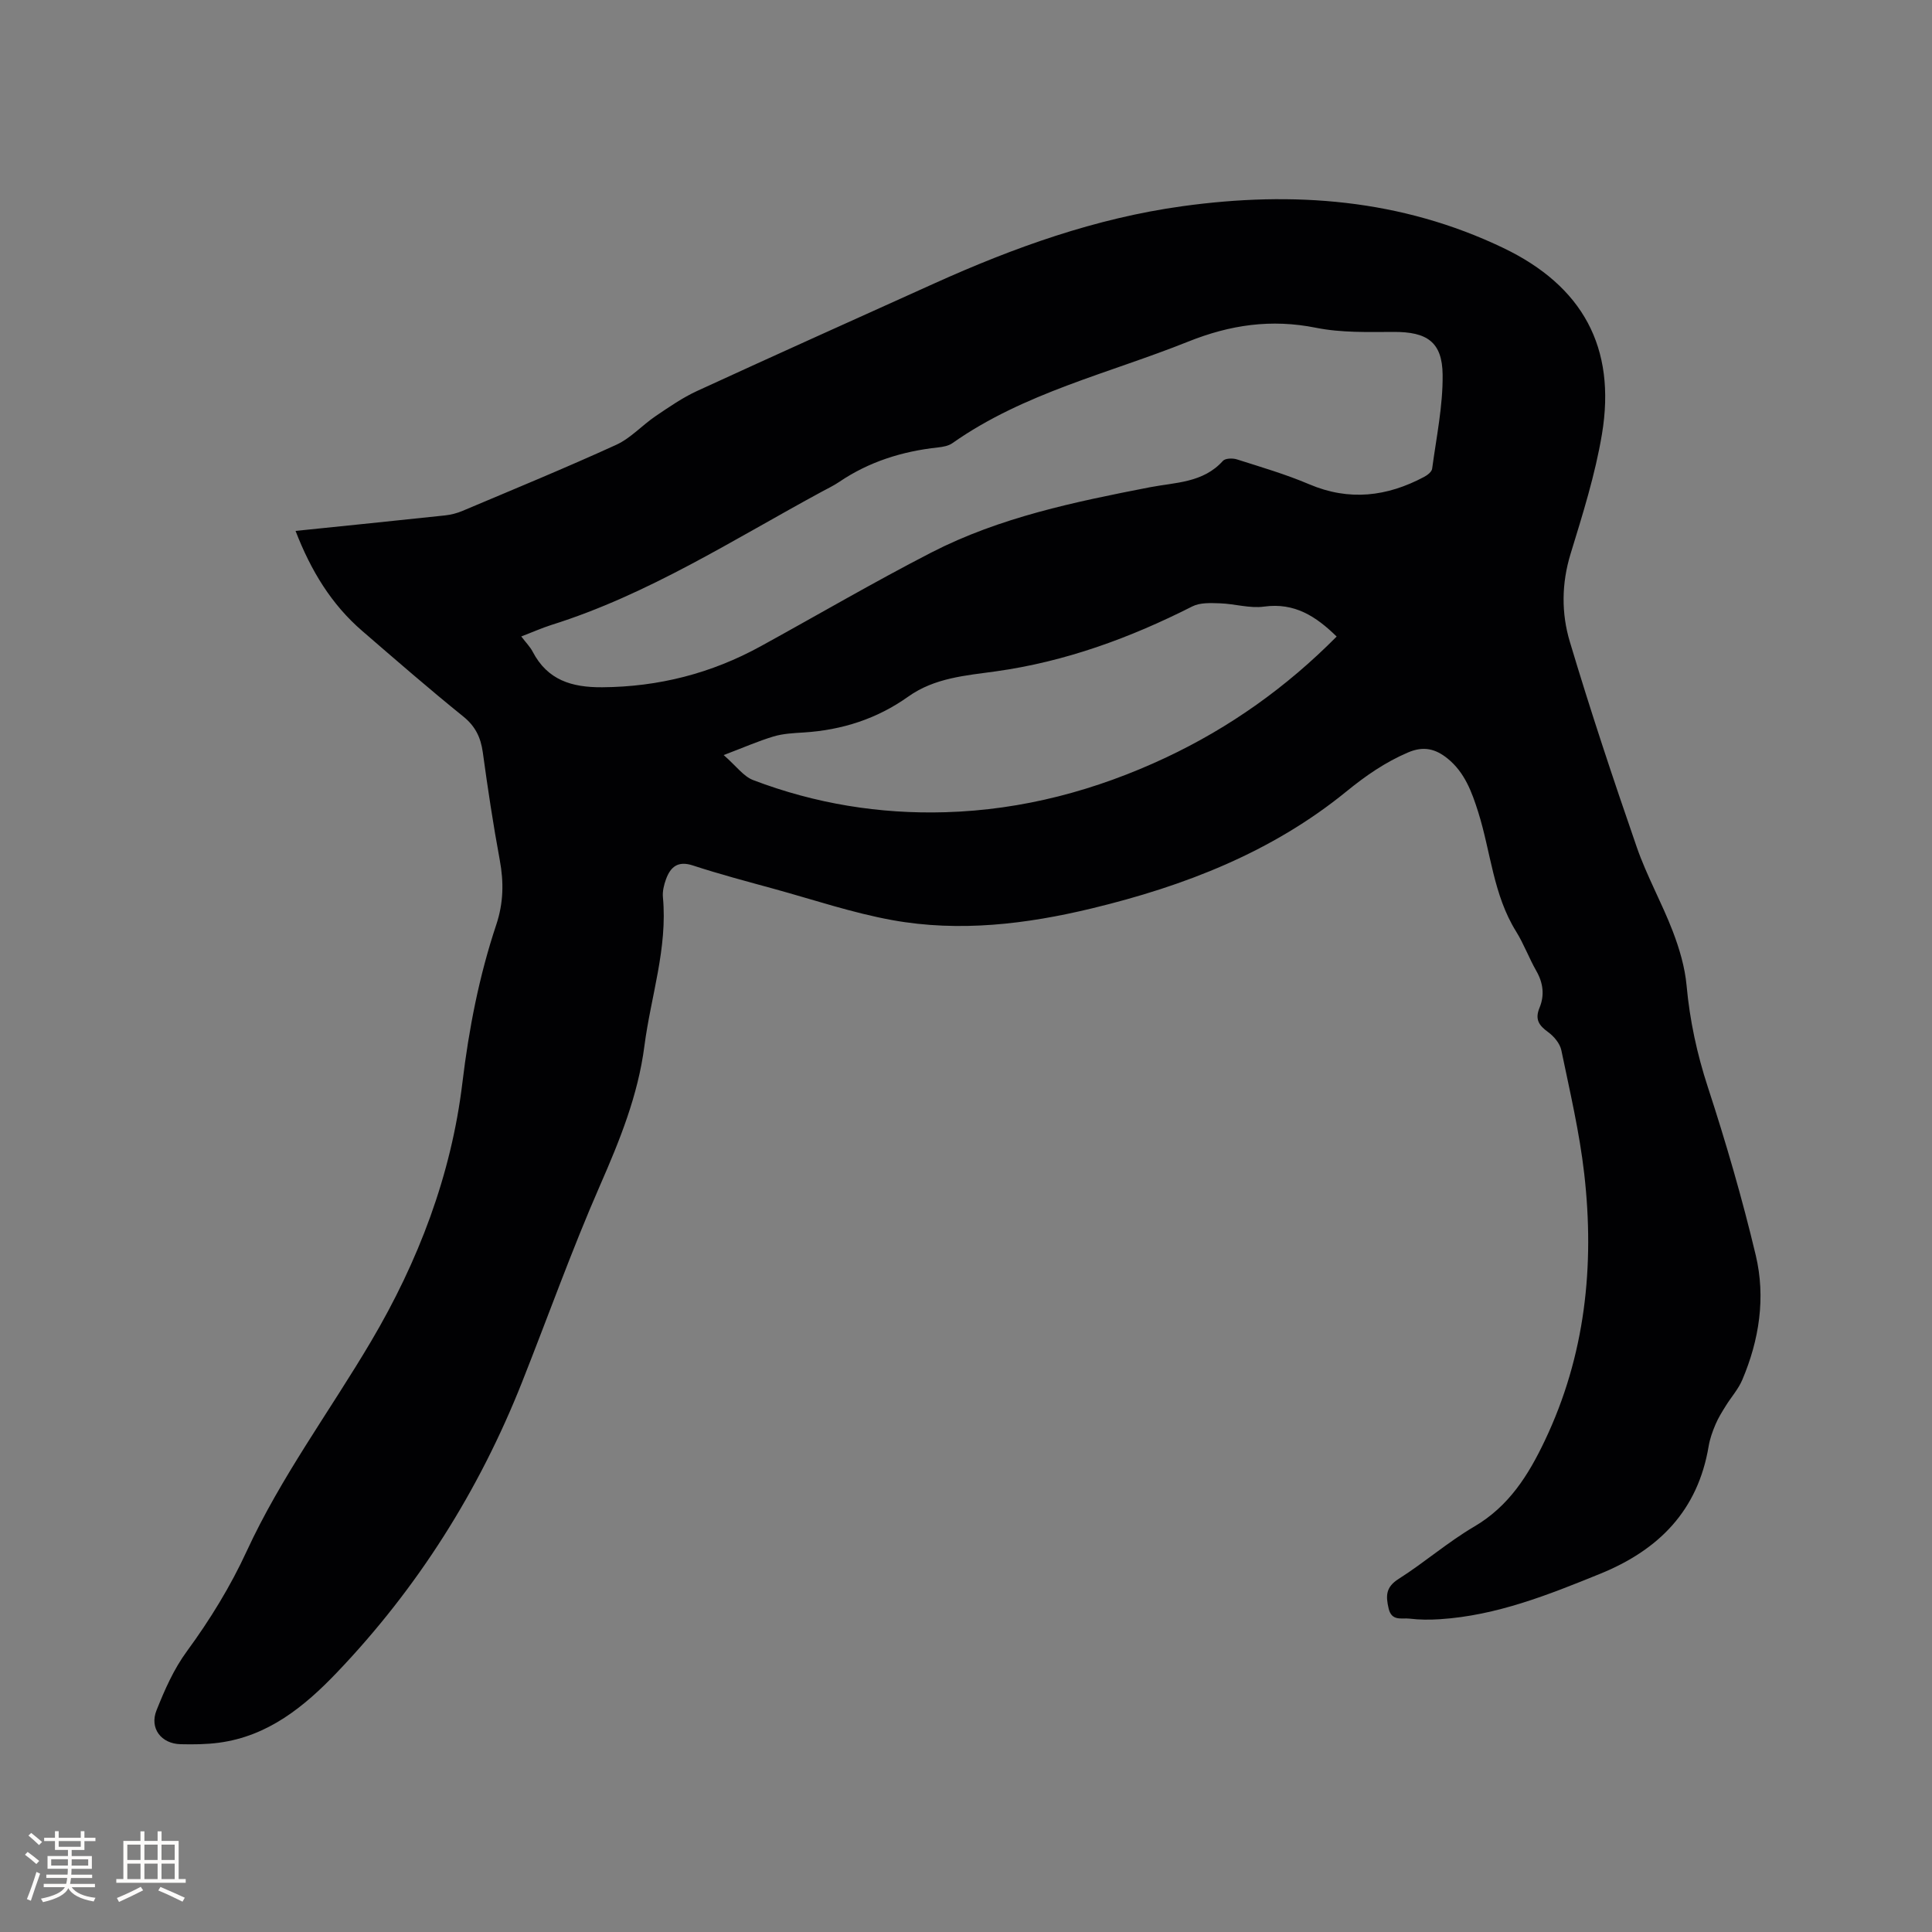 <svg enable-background="new 0 0 400 400" viewBox="0 0 400 400" xmlns="http://www.w3.org/2000/svg"><rect x="0" y="0" width="400" height="400" fill="#808080" stroke="none"/><path d="m61.19 109.92c10.52-1.08 20.74-2.12 30.95-3.21 1.24-.13 2.5-.46 3.65-.95 10.63-4.49 21.31-8.88 31.8-13.67 2.99-1.37 5.36-4.05 8.15-5.94 2.77-1.87 5.56-3.81 8.58-5.2 16.34-7.52 32.75-14.88 49.14-22.28 16.47-7.43 33.37-13.5 51.37-15.98 22.92-3.17 45.23-1.51 66.42 8.65 16.37 7.85 23.41 20.56 20.42 38.53-1.4 8.4-4 16.63-6.5 24.8-1.88 6.14-1.92 12.3-.16 18.17 4.27 14.29 8.98 28.45 13.86 42.54 2.06 5.95 5.19 11.52 7.45 17.41 1.38 3.6 2.52 7.44 2.87 11.26.66 7.22 2.15 14.13 4.41 21.05 3.74 11.45 7.12 23.06 9.91 34.79 2.08 8.74.73 17.53-2.81 25.84-.81 1.89-2.26 3.51-3.36 5.28-.78 1.25-1.58 2.52-2.15 3.87-.62 1.45-1.17 2.98-1.43 4.53-2.23 13.32-10.29 21.48-22.5 26.44-10.73 4.36-21.42 8.63-33.13 9.39-2.1.14-4.25.13-6.33-.12-1.57-.19-3.67.61-4.3-2.1-.6-2.6-.62-4.41 2.05-6.11 5.36-3.4 10.21-7.64 15.68-10.85 7.17-4.21 11.19-10.61 14.61-17.8 8.38-17.6 10.33-36.17 8.16-55.23-.98-8.6-2.98-17.09-4.74-25.58-.29-1.41-1.54-2.9-2.76-3.78-1.91-1.38-2.74-2.65-1.76-5.02 1.06-2.56.78-5.11-.65-7.61-1.52-2.66-2.59-5.6-4.2-8.19-4.72-7.58-5.24-16.45-7.83-24.68-1.32-4.18-2.8-8.25-6.36-11.13-2.48-2-4.95-2.64-8.19-1.25-4.74 2.03-8.8 4.85-12.77 8.09-15.44 12.58-33.54 19.57-52.67 24.19-13.6 3.28-27.42 4.94-41.28 2.44-8.3-1.5-16.38-4.24-24.54-6.48-5.61-1.54-11.25-3.03-16.78-4.84-3.1-1.02-4.63.26-5.58 2.84-.43 1.17-.75 2.51-.64 3.72.99 10.56-2.5 20.54-3.83 30.79-1.32 10.22-5.09 19.51-9.19 28.88-5.85 13.36-10.75 27.13-16.13 40.7-8.92 22.53-21.65 42.68-38.38 60.19-6.7 7.01-14.22 13.15-24.39 14.5-2.61.35-5.29.37-7.93.31-4.03-.09-6.49-3.31-4.99-7.03 1.71-4.26 3.5-8.42 6.34-12.29 4.72-6.44 8.98-13.38 12.32-20.63 7.1-15.39 17.18-28.95 25.74-43.43 9.81-16.59 16.62-34.45 18.92-53.54 1.35-11.23 3.47-22.12 7.02-32.76 1.5-4.51 1.57-8.8.72-13.38-1.37-7.39-2.49-14.84-3.51-22.29-.43-3.09-1.53-5.4-4.06-7.44-7.09-5.72-13.97-11.71-20.87-17.67-6.41-5.51-10.66-12.51-13.84-20.74zm46.73 21.85c.99 1.3 1.83 2.14 2.36 3.15 3.07 5.89 8.07 7.41 14.39 7.37 11.72-.08 22.62-2.88 32.83-8.49 11.78-6.47 23.4-13.27 35.35-19.42 14.17-7.28 29.66-10.47 45.17-13.49 5.31-1.03 11.06-.89 15.17-5.47.49-.55 2.03-.59 2.9-.31 5.03 1.6 10.12 3.09 14.96 5.15 8.28 3.52 16.11 2.57 23.81-1.53.68-.36 1.57-1.05 1.65-1.69.87-6.48 2.24-12.98 2.17-19.46-.07-6.83-3.29-8.88-10.1-8.86-5.38.02-10.9.19-16.12-.86-9.27-1.86-17.76-.62-26.49 2.88-16.45 6.59-33.99 10.59-48.8 21.02-.81.57-1.98.77-3 .88-7.37.8-14.25 2.95-20.43 7.14-1.13.77-2.39 1.36-3.6 2.02-18.31 9.91-35.9 21.29-55.99 27.59-2 .64-3.94 1.51-6.23 2.38zm168.82.02c-4.26-4.17-8.7-7.07-15.03-6.2-2.95.41-6.08-.58-9.13-.68-1.91-.06-4.09-.18-5.7.63-12.91 6.54-26.29 11.45-40.73 13.46-6.21.86-12.66 1.34-18.1 5.22-6.45 4.6-13.72 6.93-21.62 7.43-2.11.13-4.29.23-6.29.83-3.22.97-6.32 2.34-10.31 3.85 2.62 2.28 4.1 4.42 6.11 5.18 12.8 4.88 26.16 7.06 39.83 6.65 15.97-.47 31.14-4.52 45.59-11.3 13.25-6.23 25-14.59 35.38-25.07z" fill="#010103"/><g fill="#fcfbfa"><path d="m5.17 384 .55-.58c.85.61 1.65 1.24 2.4 1.87l-.59.64c-.83-.73-1.62-1.38-2.36-1.93m1.22 9.53-.82-.34c.71-1.76 1.37-3.64 1.98-5.63.24.13.5.25.76.36-.6 1.67-1.24 3.54-1.92 5.61m-.5-13.5.57-.54c.56.44 1.31 1.06 2.26 1.87l-.64.64c-.68-.66-1.41-1.32-2.19-1.97m3.25.46h2.24v-1.36h.77v1.36h4.57v-1.36h.76v1.36h2.28v.69h-2.28v1.84h-2.64v1.26h4.18v2.64h-4.21c0 .45-.02.86-.05 1.21h4.32v.69h-4.38c-.04.34-.1.75-.19 1.22h5.15v.69h-4.82c.87 1.19 2.51 1.92 4.93 2.19-.17.31-.3.57-.37.76-2.77-.49-4.52-1.41-5.26-2.76-.56 1.26-2.3 2.23-5.24 2.9-.12-.24-.26-.48-.43-.72 2.73-.55 4.38-1.34 4.96-2.38h-4.38v-.69h4.65c.1-.38.17-.79.21-1.22h-4.32v-.69h4.4c.03-.34.05-.75.05-1.21h-4.2v-2.64h4.23v-1.26h-2.69v-1.84h-2.24zm1.46 4.46v1.29h3.45c.01-.4.02-.57.01-.53v-.32-.45h-3.46zm1.55-2.59h4.57v-1.19h-4.57zm6.11 2.59h-3.42v.77c-.01.19-.01.37-.02.53h3.44z"/><path d="m32.63 379.16h.82v1.98h3.54v7.89h1.46v.78h-14.37v-.78h1.46v-7.89h3.54v-1.98h.82v1.98h2.73zm-3.49 11.48.5.73c-1.61.82-3.28 1.63-5 2.41-.13-.27-.28-.55-.44-.82 1.75-.72 3.4-1.49 4.94-2.32m-2.78-5.55h2.73v-3.18h-2.73zm0 3.95h2.73v-3.2h-2.73zm3.54-3.95h2.73v-3.18h-2.73zm0 3.95h2.73v-3.2h-2.73zm7.89 4.68c-1.84-.92-3.51-1.7-5.02-2.32l.45-.73c1.89.8 3.57 1.55 5.04 2.23zm-1.62-11.81h-2.73v3.18h2.73zm-2.73 7.13h2.73v-3.2h-2.73z"/></g></svg>